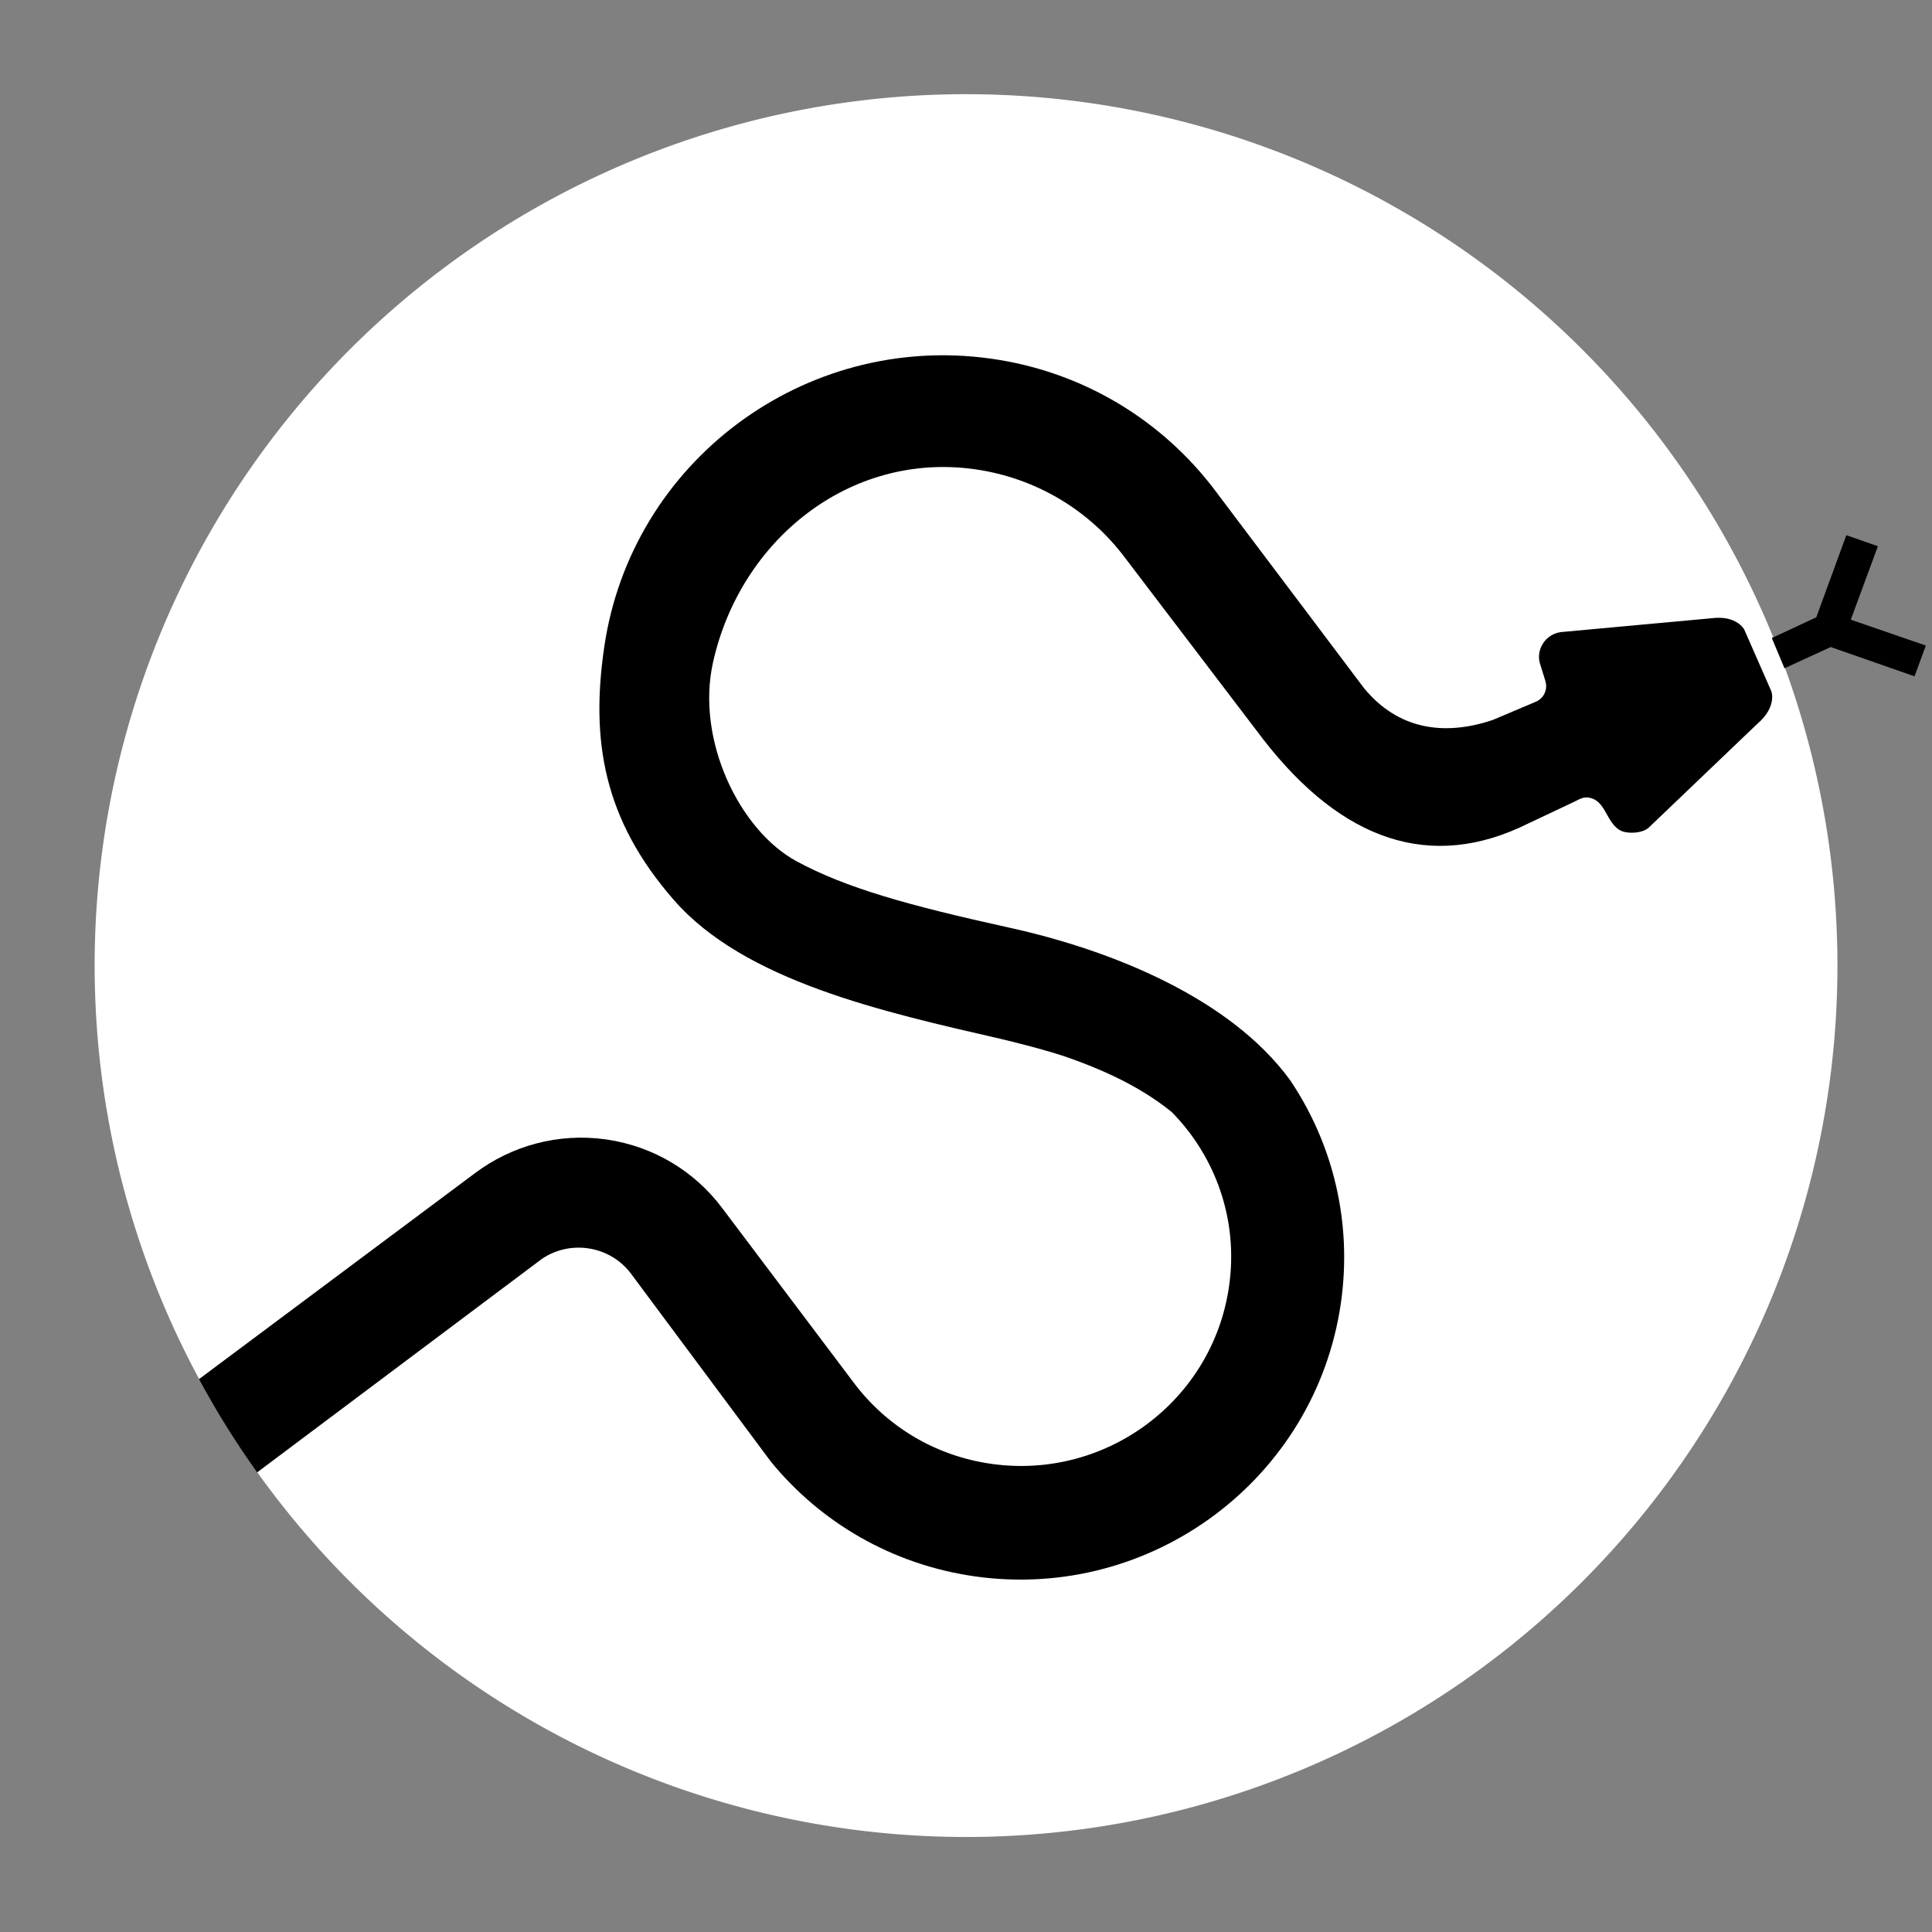 <svg width="560" height="560" xmlns="http://www.w3.org/2000/svg" xmlns:undefined="http://www.inkscape.org/namespaces/inkscape" xml:space="preserve" enable-background="new 0 0 532.627 498.523" version="1.1">
 <rect width="100%" height="100%" fill="#808080" stroke="none"/>
 <defs id="defs11">
  <clipPath id="clipPath23113" clipPathUnits="userSpaceOnUse">
   <circle stroke-miterlimit="4" stroke-width="2.963" fill="#0054a6" r="252.579" cy="279.88" cx="280.012" id="circle23115"/>
  </clipPath>
  <clipPath id="clipPath3227" clipPathUnits="userSpaceOnUse">
   <path stroke-width="1px" stroke="#000000" fill="none"   id="path3229" d="m435.447,177.475c-5.91,7.148 -9.784,15.96 -11.055,25.147c-1.272,9.187 0.063,18.72 3.809,27.205c3.746,8.485 9.891,15.894 17.536,21.145c7.645,5.25 16.767,8.326 26.031,8.775c15.303,0.743 30.796,-5.963 40.729,-17.629c9.932,-11.666 14.081,-28.03 10.907,-43.019c-1.947,-9.192 -6.531,-17.81 -13.067,-24.561c-6.535,-6.751 -15,-11.612 -24.125,-13.856c-9.124,-2.243 -18.878,-1.861 -27.799,1.09c-8.921,2.951 -16.979,8.46 -22.966,15.702z"/>
  </clipPath>
  <clipPath id="clipPath7261" clipPathUnits="userSpaceOnUse">
   <ellipse stroke-width="1.89" stroke="#009b42" fill="#ff00ff" ry="40.115" rx="52.731" cy="211.438" cx="483.829" id="ellipse7263"/>
  </clipPath>
  <clipPath id="clipPath8189" clipPathUnits="userSpaceOnUse">
   <ellipse stroke-miterlimit="4" stroke-width="0.1" stroke="#eeb54d" fill="#ff00ff" ry="41.833" rx="48.457" cy="210.983" cx="473.604" id="ellipse8191"/>
  </clipPath>
 </defs>
 <switch transform="translate(548.047,-157.953)" id="switch8080"/>
 <g>
  <title>Layer 1</title>
  <path stroke-miterlimit="4" stroke-width="2.963" fill="#ffffff" d="m280.012,27.301a252.579,252.579 0 0 0 -252.58,252.58a252.579,252.579 0 0 0 30.312,119.885c1.451,0.339 2.843,0.893 4.197,1.516c4.899,2.255 9.527,5.513 12.273,10.154c1.373,2.321 2.243,4.96 2.354,7.654c0.109,2.669 -0.559,5.383 -2.008,7.627a252.579,252.579 0 0 0 205.451,105.742a252.579,252.579 0 0 0 252.58,-252.578a252.579,252.579 0 0 0 -252.58,-252.58z" id="circle"/>
  <path  id="tongue" d="m513.567,184.931l12.891,-5.996l8.711,-23.809l9.141,3.203l-7.852,21.289l21.758,7.5l-3.281,8.916l-24.297,-8.486l-13.398,6.162" fill="#000000" clip-rule="evenodd" fill-rule="evenodd"/>
  <path clip-path="url(#clipPath23113)"  id="snake" d="m373.91,313.035c-17.398,-23.797 -51.777,-37.633 -81.268,-44.128c-29.491,-6.495 -47.44,-11.519 -61.776,-19.276c-16.363,-8.854 -29.226,-34.962 -24.203,-57.598c7.884,-35.524 39.61,-61.087 75.841,-56.028c18.094,2.559 33.438,12.139 43.555,25.625l40.117,52.705c22.93,29.531 48.711,38.32 76.758,24.375l13.648,-6.45c1.133,-0.527 2.507,-1.59 4.731,-0.883c2.224,0.707 3.315,2.626 4.563,4.87c1.248,2.244 2.567,4.312 4.915,4.877c2.348,0.565 5.618,0.177 7.147,-1.28c10.396,-9.909 31.483,-30.089 31.483,-30.089c5.703,-4.883 4.023,-9.365 4.023,-9.365l-7.852,-17.881c0,0 -2.148,-4.287 -9.57,-3.301l-43.672,4.014c-2.539,0.361 -4.805,2.051 -5.781,4.629c-0.586,1.504 -0.625,3.076 -0.195,4.502l1.563,5.029c0.313,1.045 0.313,2.217 -0.117,3.291c-0.508,1.328 -1.523,2.266 -2.734,2.764l-12.344,5.225c-14.227,4.826 -27.617,2.734 -37.422,-9.258l-11.211,-14.893l-31.914,-42.354c-15.156,-20.098 -38.008,-34.434 -65,-38.203c-54.043,-7.568 -104.199,29.854 -112.051,83.584c-3.965,27.08 -0.24,49.983 20.219,73.38c20.459,23.397 60.247,32.311 94.714,40.21c3.688,0.875 14.063,3.438 20.203,5.656c5.676,2.055 18.75,6.875 29.375,15.57l0,0c12.695,12.906 19.414,31.344 16.563,50.68c-4.805,32.969 -35.586,55.938 -68.75,51.289c-16.611,-2.305 -30.635,-11.109 -39.922,-23.438l-38.32,-50.859c-7.813,-10.367 -19.629,-17.773 -33.594,-19.766c-13.945,-1.953 -27.441,1.914 -37.9,9.75l-80.043,59.736c3.393,9.652 7.687,19.243 16.844,27.039l82.524,-61.875c3.779,-2.578 8.467,-3.75 13.33,-3.086c5.176,0.742 9.58,3.461 12.471,7.305l40.537,54.477c14.277,17.516 35.02,29.922 59.307,33.336c51.094,7.148 98.516,-28.242 105.938,-79.063c3.436,-23.649 -2.345,-46.485 -14.728,-64.844" fill="#000000" clip-rule="evenodd" fill-rule="evenodd"/>
 </g>
</svg>
